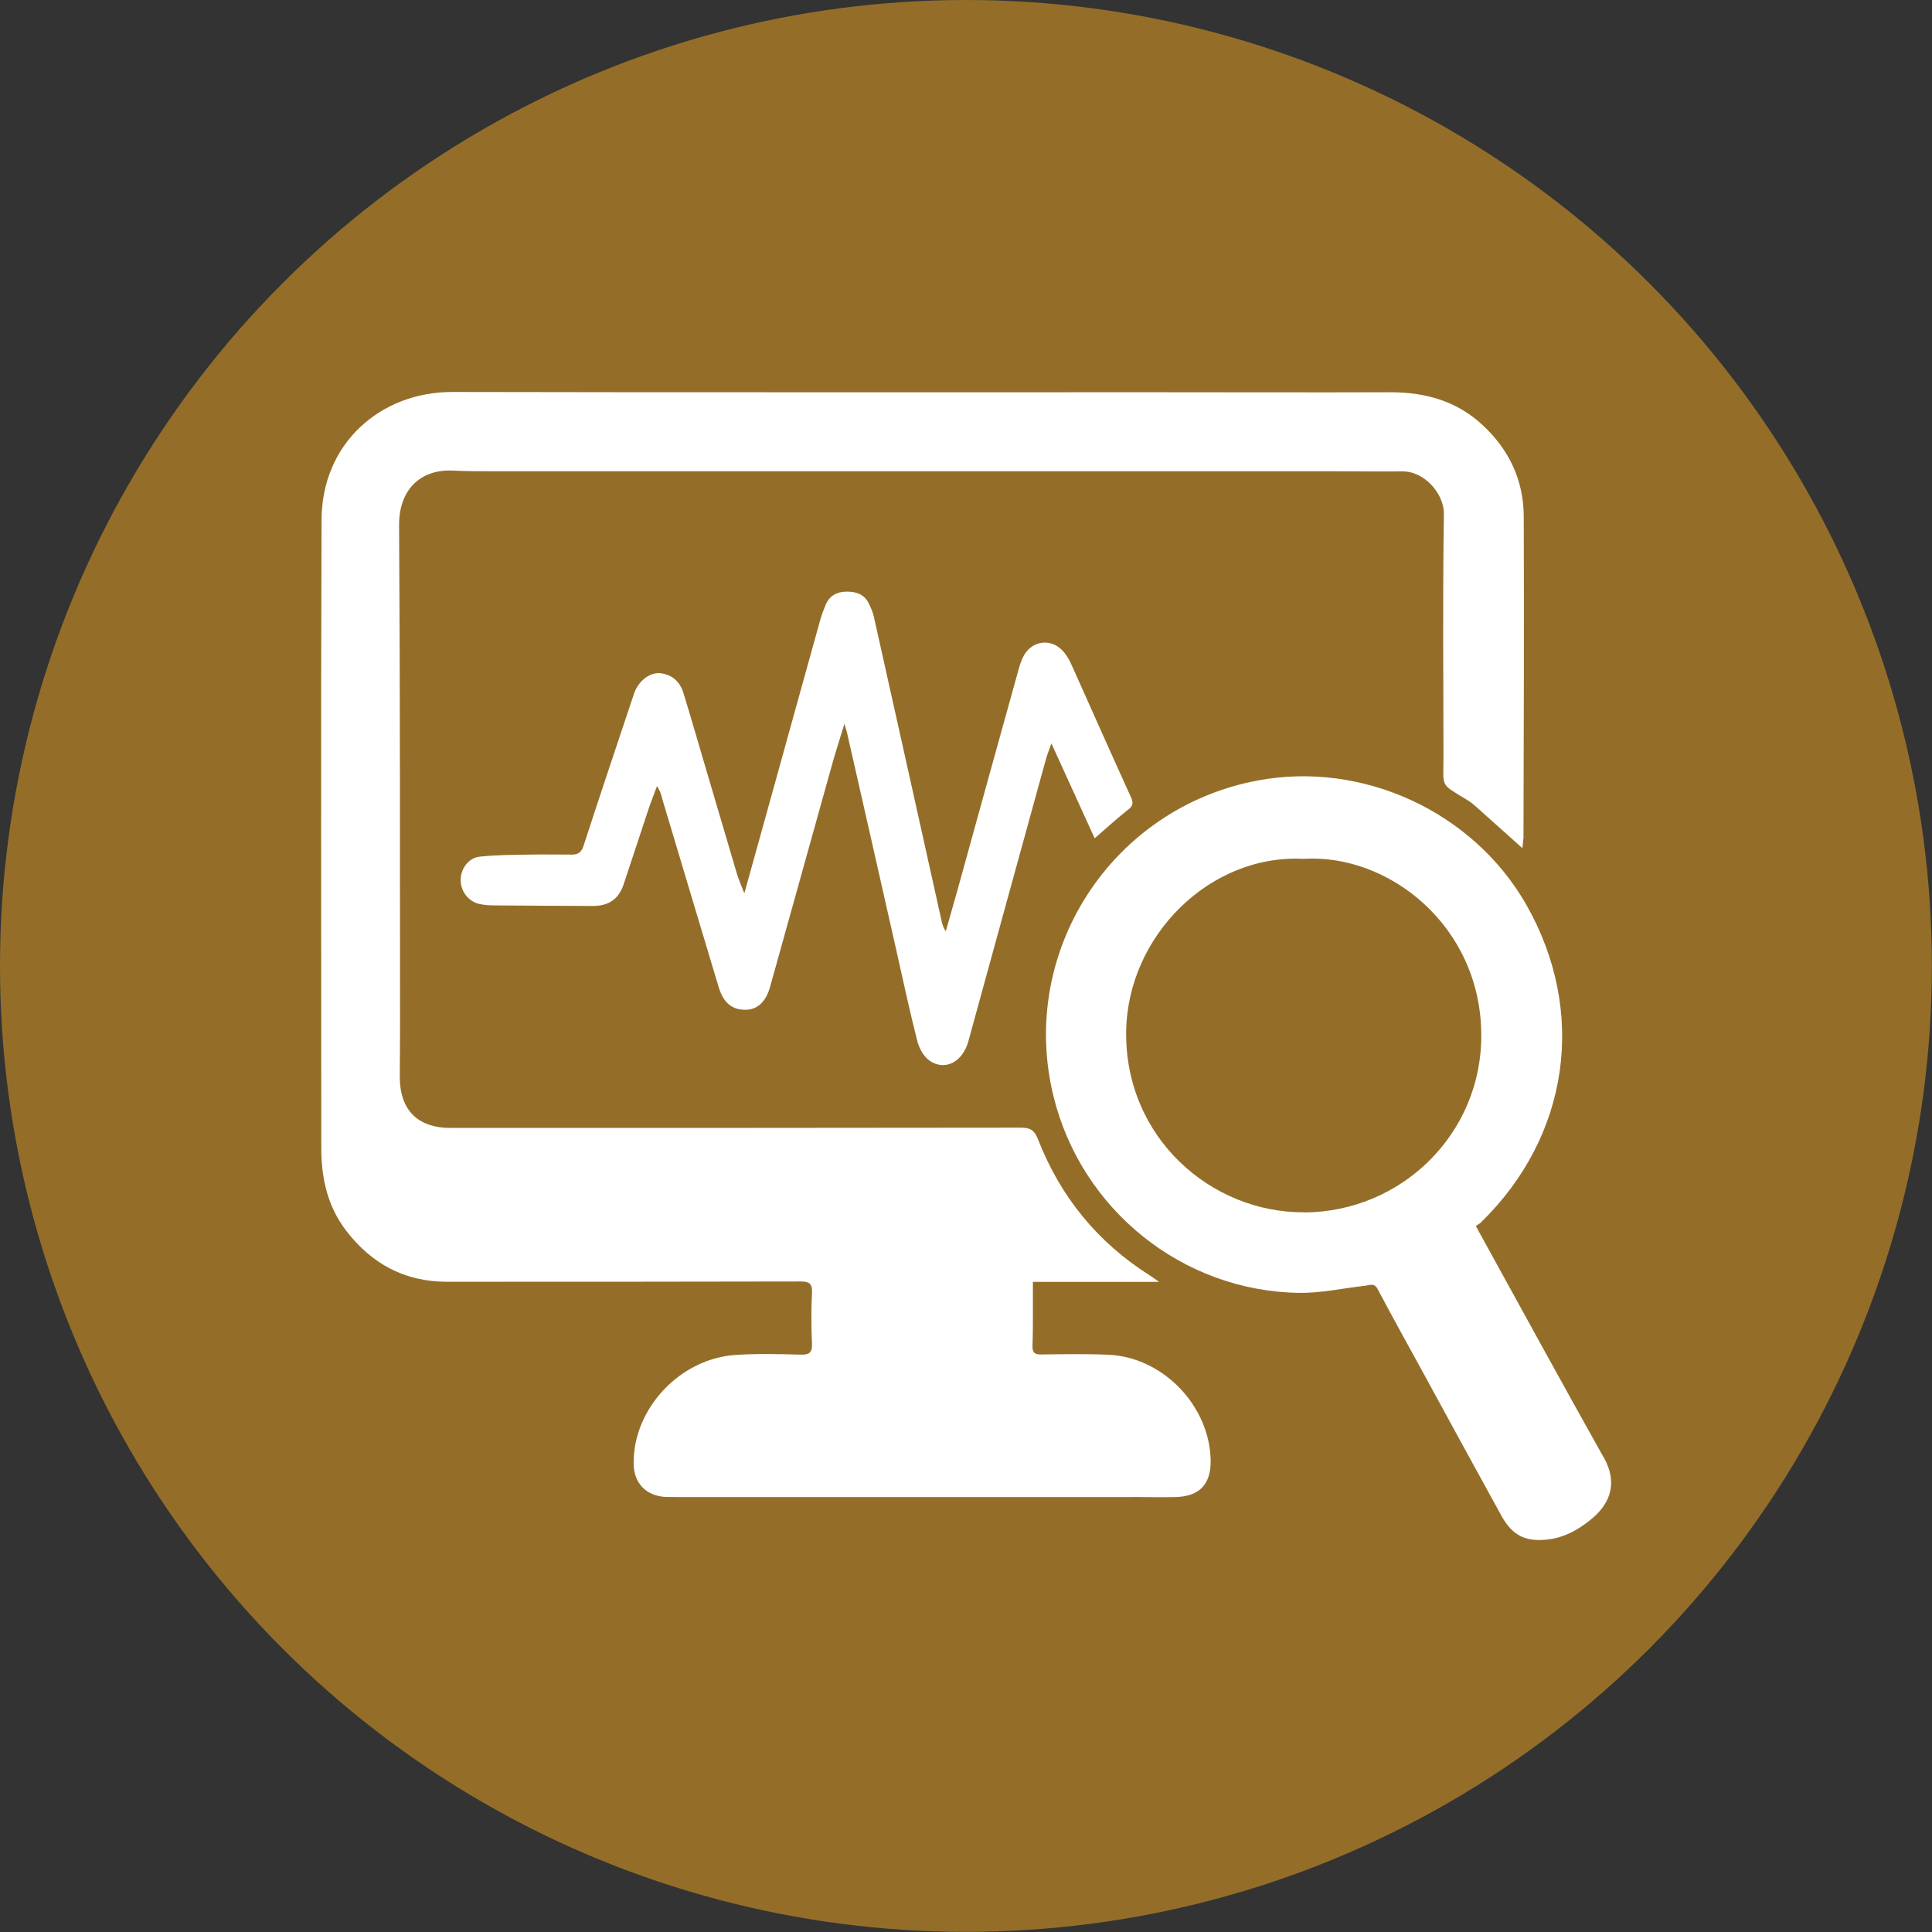 <?xml version="1.0" encoding="UTF-8"?> <svg xmlns="http://www.w3.org/2000/svg" id="Layer_2" data-name="Layer 2" viewBox="0 0 141.07 141.07"><rect x="0" y="0" width="141.07" height="141.07" fill="#333333" stroke="none"/><defs><style> .cls-1 { fill: #fff; } .cls-2 { fill: #946e29; } </style></defs><g id="Layer_1-2" data-name="Layer 1"><circle class="cls-2" cx="70.53" cy="70.53" r="70.53"></circle><g><path class="cls-1" d="m111.22,61.26c0,.25-.05.51-.06.67-1.13-1.01-2.27-2.04-3.41-3.05-.21-.19-.43-.36-.67-.5-1.97-1.21-1.68-.81-1.68-3.24-.01-5.87-.06-11.74.03-17.61.02-1.47-1.42-3.14-3.05-3.11-1.73.02-3.46-.01-5.2-.01h-61.1c-1.01,0-2.01,0-3.02-.05-2.38-.11-3.94,1.42-3.92,4,.08,12.12.06,24.23.07,36.35,0,1.29-.01,2.57-.02,3.86-.01,2.47,1.28,3.79,3.74,3.79,13.87,0,27.74,0,41.6-.02.71,0,1,.18,1.27.87,1.64,4.19,4.36,7.53,8.19,9.94.16.1.3.21.64.45h-9.21c0,.53,0,1.01,0,1.49,0,1.05.01,2.1-.03,3.15-.02.5.13.67.63.66,1.64-.02,3.27-.05,4.91.02,3.99.17,7.41,3.74,7.47,7.73.02,1.72-.81,2.61-2.54,2.66-1.17.03-2.34-.01-3.51,0-10.99,0-21.98,0-32.97,0-.28,0-.56,0-.84-.01-1.37-.1-2.24-1-2.27-2.37-.09-4.03,3.37-7.76,7.5-8,1.54-.1,3.09-.06,4.63-.02.64.02.92-.08.89-.81-.06-1.24-.06-2.48,0-3.72.03-.68-.23-.81-.84-.81-8.61.02-17.22.02-25.82.02-3.07,0-5.48-1.3-7.34-3.71-1.38-1.79-1.83-3.86-1.83-6.05,0-15.3-.04-30.59.02-45.88.02-5.56,4.28-9.34,9.57-9.33,17.33.04,34.66.01,51.99.02,5.49,0,10.99.02,16.48,0,2.56,0,4.86.64,6.75,2.41,1.93,1.8,2.98,4.03,2.99,6.66.03,7.86,0,15.71-.02,23.57Z"></path><path class="cls-1" d="m117.08,106.39c-3.12-5.56-6.17-11.15-9.32-16.87.12-.08.25-.15.36-.25,6.49-6.31,7.78-15.41,3.31-23.24-3.88-6.77-11.93-10.48-19.6-9.04-10.7,2.01-17.5,12.55-14.9,23.08,2.03,8.25,9.4,14.2,17.9,14.33,1.62.03,3.24-.34,4.86-.52.33-.04.65-.23.9.24,1.07,2.02,2.18,4.02,3.28,6.03,1.91,3.5,3.82,7.01,5.75,10.51.82,1.49,1.8,1.95,3.47,1.74,1.16-.15,2.12-.69,3.01-1.4,1.37-1.08,2.12-2.59.99-4.61Zm-21.84-17.87c-6.79.05-13.11-5.44-13.01-13.2.09-6.95,6.08-12.96,12.95-12.61,6.21-.39,12.96,4.89,12.98,12.87.03,7.16-5.77,12.9-12.92,12.95Z"></path><path class="cls-1" d="m82.39,59.1c-.81.65-1.59,1.35-2.46,2.11-1.03-2.27-2.05-4.5-3.16-6.93-.18.52-.31.83-.4,1.16-1.89,6.86-3.78,13.72-5.66,20.58-.41,1.51-1.69,2.21-2.83,1.43-.44-.3-.78-.93-.91-1.47-.57-2.24-1.05-4.5-1.56-6.76-1.18-5.24-2.37-10.47-3.56-15.71-.04-.17-.1-.34-.19-.66-.32,1.04-.61,1.94-.87,2.85-1.52,5.44-3.03,10.88-4.55,16.32-.3,1.11-.93,1.7-1.77,1.71-1,.02-1.64-.49-1.99-1.64-1.37-4.54-2.72-9.08-4.08-13.61-.1-.35-.17-.71-.43-1.08-.22.6-.46,1.2-.66,1.81-.6,1.79-1.18,3.59-1.78,5.38-.36,1.06-1.09,1.56-2.22,1.56-2.39-.01-4.77-.02-7.15-.04-.39,0-.8-.02-1.18-.11-.81-.2-1.35-.94-1.34-1.76,0-.8.56-1.6,1.39-1.69,1.2-.13,2.43-.13,3.64-.15,1.03-.02,2.05,0,3.09,0,.45,0,.69-.16.85-.64,1.17-3.62,2.39-7.22,3.59-10.83.06-.17.11-.36.19-.52.37-.8,1.13-1.34,1.86-1.25.85.11,1.4.63,1.65,1.43.56,1.83,1.09,3.67,1.63,5.5.76,2.57,1.52,5.15,2.28,7.72.13.43.32.85.54,1.42,1.19-4.29,2.34-8.41,3.48-12.54.69-2.47,1.37-4.95,2.06-7.42.11-.38.25-.75.4-1.12.28-.65.81-.94,1.5-.95.7-.01,1.31.18,1.64.85.16.33.32.68.39,1.04,1.64,7.33,3.27,14.67,4.9,22.01.06.29.12.58.34.9.27-.96.55-1.93.82-2.89,1.51-5.47,3.02-10.93,4.54-16.39.06-.23.15-.45.24-.66.59-1.33,2.16-1.54,3.06-.4.23.29.41.63.56.97,1.43,3.19,2.85,6.4,4.3,9.58.17.38.17.6-.17.89Z"></path></g></g></svg> 